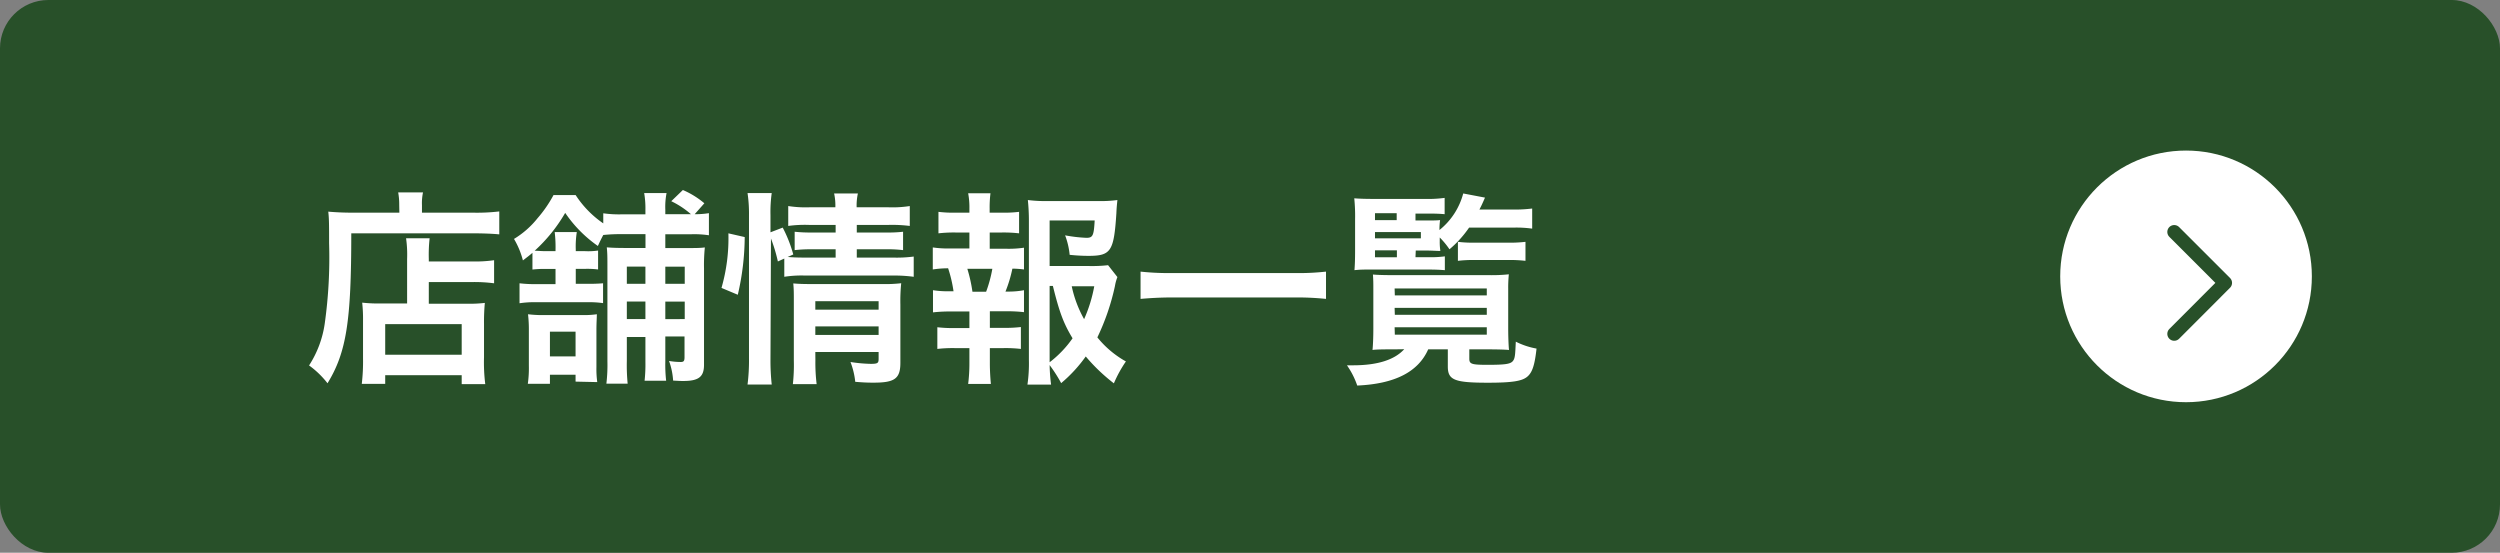 <svg id="レイヤー_1" data-name="レイヤー 1" xmlns="http://www.w3.org/2000/svg" viewBox="0 0 361.82 80"><rect x="0" y="0" width="361.82" height="80" fill="#808080" stroke="none"/><defs><style>.cls-1{fill:#285029;}.cls-2{fill:#fff;}.cls-3{fill:none;stroke:#285029;stroke-linecap:round;stroke-linejoin:round;stroke-width:2px;}</style></defs><rect class="cls-1" width="361.82" height="80" rx="7"/><path class="cls-2" d="M57.78,29.67a9.92,9.92,0,0,0-.15-1.82h3.59a7.54,7.54,0,0,0-.15,1.86v1.07h7.42a27.67,27.67,0,0,0,3.77-.18v3.32c-.9-.09-2.24-.15-3.71-.15H50.84c0,12.69-.69,17.21-3.44,21.7a12.92,12.92,0,0,0-2.67-2.58A15.06,15.06,0,0,0,47,46.82a68.62,68.62,0,0,0,.63-11.64c0-2.54,0-3.5-.12-4.55,1,.09,2.18.15,3.53.15h6.76Zm1.14,7.81a16.91,16.91,0,0,0-.15-3h3.41a21.5,21.5,0,0,0-.12,3v.36h6.28a19.25,19.25,0,0,0,3.17-.18V41a22.44,22.44,0,0,0-3.05-.18h-6.4v3.14h5.47a19.9,19.9,0,0,0,2.64-.12,29.38,29.38,0,0,0-.12,3V51.7a25.74,25.74,0,0,0,.18,3.89H66.82V54.3H55.75v1.26H52.36a27.76,27.76,0,0,0,.18-3.68V46.43a21.85,21.85,0,0,0-.12-2.63,20.71,20.71,0,0,0,2.67.12h3.83ZM55.75,51.34H66.82V46.91H55.75Z"/><path class="cls-2" d="M79,38.92a15.66,15.66,0,0,0-1.94.09V36.59c-.45.39-.69.57-1.38,1.1a11.81,11.81,0,0,0-1.29-3.11,12.85,12.85,0,0,0,3.41-3,18.1,18.1,0,0,0,2.31-3.35h3.2a14.62,14.62,0,0,0,4,4.1V30.87a16.47,16.47,0,0,0,2.75.15h3.35v-.66a13.13,13.13,0,0,0-.18-2.42h3.24a10.47,10.47,0,0,0-.18,2.42V31H100a12.58,12.58,0,0,0-2.85-1.88l1.68-1.62a12.25,12.25,0,0,1,3.11,1.92L100.54,31a11.92,11.92,0,0,0,2.06-.15v3.2a14.47,14.47,0,0,0-2.48-.15H96.29v2h3c1.41,0,2,0,2.72-.09a25.26,25.26,0,0,0-.12,3v14c0,1.73-.78,2.33-3,2.33-.3,0-.45,0-1.47-.06a10.29,10.29,0,0,0-.59-2.84,10.27,10.27,0,0,0,1.7.15c.42,0,.54-.15.54-.69v-3H96.29v3.65a20.72,20.72,0,0,0,.12,2.75H93.29a21.68,21.68,0,0,0,.12-2.72V48.77H90.72v3.47a27.68,27.68,0,0,0,.12,3.29H87.76a23,23,0,0,0,.15-3.26V38.8c0-1.58,0-2.12-.09-3,.78.06,1.4.09,3,.09h2.6v-2H90.06a23.17,23.17,0,0,0-2.75.12c-.33.63-.42.81-.78,1.59a18.49,18.49,0,0,1-4.73-4.79,22.89,22.89,0,0,1-4.42,5.48c.47,0,.92.06,1.61.06H80.4v-.21a18.13,18.13,0,0,0-.12-2.55h3.2a13.27,13.27,0,0,0-.15,2.52v.24h1.35a9.65,9.65,0,0,0,1.88-.09V39a12.55,12.55,0,0,0-1.82-.09H83.33v2.16h1.56A22.83,22.83,0,0,0,87.28,41v2.87A14.34,14.34,0,0,0,85,43.74H77.64a14.1,14.1,0,0,0-2.45.15V41a18.27,18.27,0,0,0,2.45.12H80.4V38.92ZM83.3,55.23v-1H79.59v1.32h-3.2a16,16,0,0,0,.15-2.64v-5a19.31,19.31,0,0,0-.12-2.43,16.54,16.54,0,0,0,2.33.12h5.48a13.15,13.15,0,0,0,2.15-.12c0,.51-.06,1.23-.06,2.28v5.38a13.76,13.76,0,0,0,.12,2.16Zm-3.71-3.65H83.3V48H79.59Zm11.13-13v2.49h2.69V38.59Zm2.69,5.06H90.72v2.54h2.69Zm2.88-2.57H99.1V38.59H96.29Zm2.81,5.11V43.65H96.29v2.54Z"/><path class="cls-2" d="M104.42,41.67a26,26,0,0,0,1-7.9l2.36.54a37.32,37.32,0,0,1-1,8.35Zm7.09,10.27a32.35,32.35,0,0,0,.18,3.71h-3.5a27.86,27.86,0,0,0,.21-3.8V31.14a20.44,20.44,0,0,0-.21-3.2h3.5a20,20,0,0,0-.18,3.2v2.48l1.77-.68a19.51,19.51,0,0,1,1.53,3.89l-.81.36c.75.06,1.34.09,2.51.09h4.43v-1.2h-3.41a19.92,19.92,0,0,0-2.52.12V33.54a21.51,21.51,0,0,0,2.55.11h3.38v-1.1h-3.86a17.71,17.71,0,0,0-3,.15V29.82a16.2,16.2,0,0,0,3.11.18h3.71a8.28,8.28,0,0,0-.18-2h3.44a8.28,8.28,0,0,0-.18,2h4.58a16.07,16.07,0,0,0,3.11-.18V32.7a20.65,20.65,0,0,0-3.05-.15H124v1.1h4.22a18.88,18.88,0,0,0,2.48-.11V36.2a18.42,18.42,0,0,0-2.54-.12H124v1.2h5.24a18.93,18.93,0,0,0,3-.15v2.93a21,21,0,0,0-3-.18H116.51a16,16,0,0,0-3,.18V37.42l-.93.42a23,23,0,0,0-1-3.32Zm6.5.24a25.67,25.67,0,0,0,.18,3.41h-3.44a25.2,25.2,0,0,0,.14-3.41V43.56c0-1.14,0-1.71-.08-2.54.71.06,1.34.09,2.39.09h10.53a19.49,19.49,0,0,0,2.7-.12,25.62,25.62,0,0,0-.12,3.08v8.44c0,2.27-.81,2.87-3.84,2.87-.65,0-1.22,0-2.69-.12a11.39,11.39,0,0,0-.69-2.87,21.15,21.15,0,0,0,2.94.27c1,0,1.13-.12,1.13-.72v-1H118Zm9.15-7.36V43.59H118v1.23Zm0,3.65V47.24H118v1.23Z"/><path class="cls-2" d="M145.59,36a15.42,15.42,0,0,0,2.61-.15V39a13.36,13.36,0,0,0-1.68-.12,19.12,19.12,0,0,1-1,3.32h.36A12,12,0,0,0,148.2,42v3.18a20.92,20.92,0,0,0-2.61-.13h-2.33v2.4h2a18.83,18.83,0,0,0,2.49-.12V50.5a19.42,19.42,0,0,0-2.49-.12h-2v2.19c0,1,.06,2.09.15,3h-3.29a24,24,0,0,0,.18-3V50.38h-2.16a19.55,19.55,0,0,0-2.48.12V47.36a18.66,18.66,0,0,0,2.48.12h2.16v-2.4h-2.67a21.52,21.52,0,0,0-2.6.13V42a14.12,14.12,0,0,0,2.6.15H138a19,19,0,0,0-.78-3.32A14.46,14.46,0,0,0,135,39V35.81a15.58,15.58,0,0,0,2.6.15h2.7V33.65h-2a19.85,19.85,0,0,0-2.48.12V30.66a17.82,17.82,0,0,0,2.48.12h2v-.54a11.2,11.2,0,0,0-.18-2.27h3.23a16.53,16.53,0,0,0-.12,2.27v.54H145a18,18,0,0,0,2.49-.12v3.11a20,20,0,0,0-2.49-.12h-1.76V36Zm-2.87,6.22a18.77,18.77,0,0,0,.9-3.32H140a21.83,21.83,0,0,1,.74,3.32Zm19-2.12a6.37,6.37,0,0,0-.36,1.32,33.43,33.43,0,0,1-2.54,7.41,14.18,14.18,0,0,0,4.13,3.48,17.84,17.84,0,0,0-1.74,3.17,26.07,26.07,0,0,1-4.07-3.89,20.59,20.59,0,0,1-3.56,3.86,20.37,20.37,0,0,0-1.67-2.61,25.81,25.81,0,0,0,.21,2.82h-3.42a21.51,21.51,0,0,0,.21-3.56V32a29.87,29.87,0,0,0-.15-3.05,20,20,0,0,0,2.82.15h7.36a18.28,18.28,0,0,0,2.78-.15c-.09.86-.12,1.22-.15,1.94-.36,5.51-.78,6.14-4.07,6.14a26.21,26.21,0,0,1-2.69-.15,10.85,10.85,0,0,0-.66-2.82,21.6,21.6,0,0,0,3.08.36c.93,0,1.08-.3,1.2-2.51h-6.52V38.5h5.62a20.65,20.65,0,0,0,2.84-.12Zm-9.81,12.33a15.57,15.57,0,0,0,3.32-3.47c-1.29-2.13-1.89-3.71-2.85-7.58h-.47Zm3.2-11a16.83,16.83,0,0,0,1.79,4.76,20.74,20.74,0,0,0,1.47-4.76Z"/><path class="cls-2" d="M191.91,43.26a40.71,40.71,0,0,0-4.55-.21H169.65c-1.68,0-3.24.09-4.58.21V39.31a38.39,38.39,0,0,0,4.58.21h17.71a36,36,0,0,0,4.55-.21Z"/><path class="cls-2" d="M201.81,50.56c-1.2,0-2.6,0-3.17.09.06-.51.12-1.77.12-3V41.88c0-.92,0-1.31-.06-2.15.6.06,1.55.09,3,.09h13.76a23.17,23.17,0,0,0,2.91-.12,20,20,0,0,0-.09,2.15v5.63c0,1.35.06,2.75.12,3.17-.6-.06-1.86-.09-3.15-.09h-2.6v1.35c0,.78.33.89,2.66.89,2.49,0,3.27-.11,3.63-.53s.35-1.05.44-2.82a10.93,10.93,0,0,0,3,1c-.27,2.45-.63,3.5-1.38,4.1s-2.12.84-5.66.84c-4.84,0-5.8-.39-5.8-2.34V50.56h-2.84c-1.44,3.26-4.82,5-10.27,5.24a11.59,11.59,0,0,0-1.49-2.93c.39,0,.69,0,.9,0,3.53,0,6-.8,7.39-2.33Zm3.05-13.34h1.8a14.89,14.89,0,0,0,2.45-.12v2c-.81-.06-1.38-.09-2.45-.09h-8.29c-1,0-1.5,0-2.34.09.06-.81.09-1.5.09-3v-4.4a25.48,25.48,0,0,0-.12-3c.75.06,1.56.09,3.06.09h7.15a18.11,18.11,0,0,0,2.87-.15V31c-.63-.06-1.32-.09-2.36-.09h-1.86v1h1.56c.93,0,1.58,0,2-.06a10.07,10.07,0,0,0-.09,1.44A10.07,10.07,0,0,0,211.77,28l3.15.6c-.39.9-.54,1.22-.81,1.73h5a20.59,20.59,0,0,0,2.64-.15v2.91a16.71,16.71,0,0,0-2.64-.15h-6.49a15.75,15.75,0,0,1-2.84,3.14,11.45,11.45,0,0,0-1.41-1.71v.51a8.89,8.89,0,0,0,.09,1.44c-.6,0-1.13-.06-2.12-.06h-1.44Zm-2.72-5.36v-1H199v1Zm3.5,2.63v-.9H199v.9ZM199,36.23v1h3.17v-1Zm2.87,6.52h13.31v-1H201.84Zm0,2.81h13.31v-1H201.84Zm0,2.88h13.31V47.36H201.84ZM211,35a16.85,16.85,0,0,0,2.39.12h4.79a19,19,0,0,0,2.6-.12v2.75a19.68,19.68,0,0,0-2.57-.12h-4.64a19.2,19.2,0,0,0-2.57.12Z"/><circle class="cls-2" cx="316.38" cy="40" r="18.21"/><polyline class="cls-3" points="314.67 33.57 322.04 40.94 314.67 48.32"/></svg>